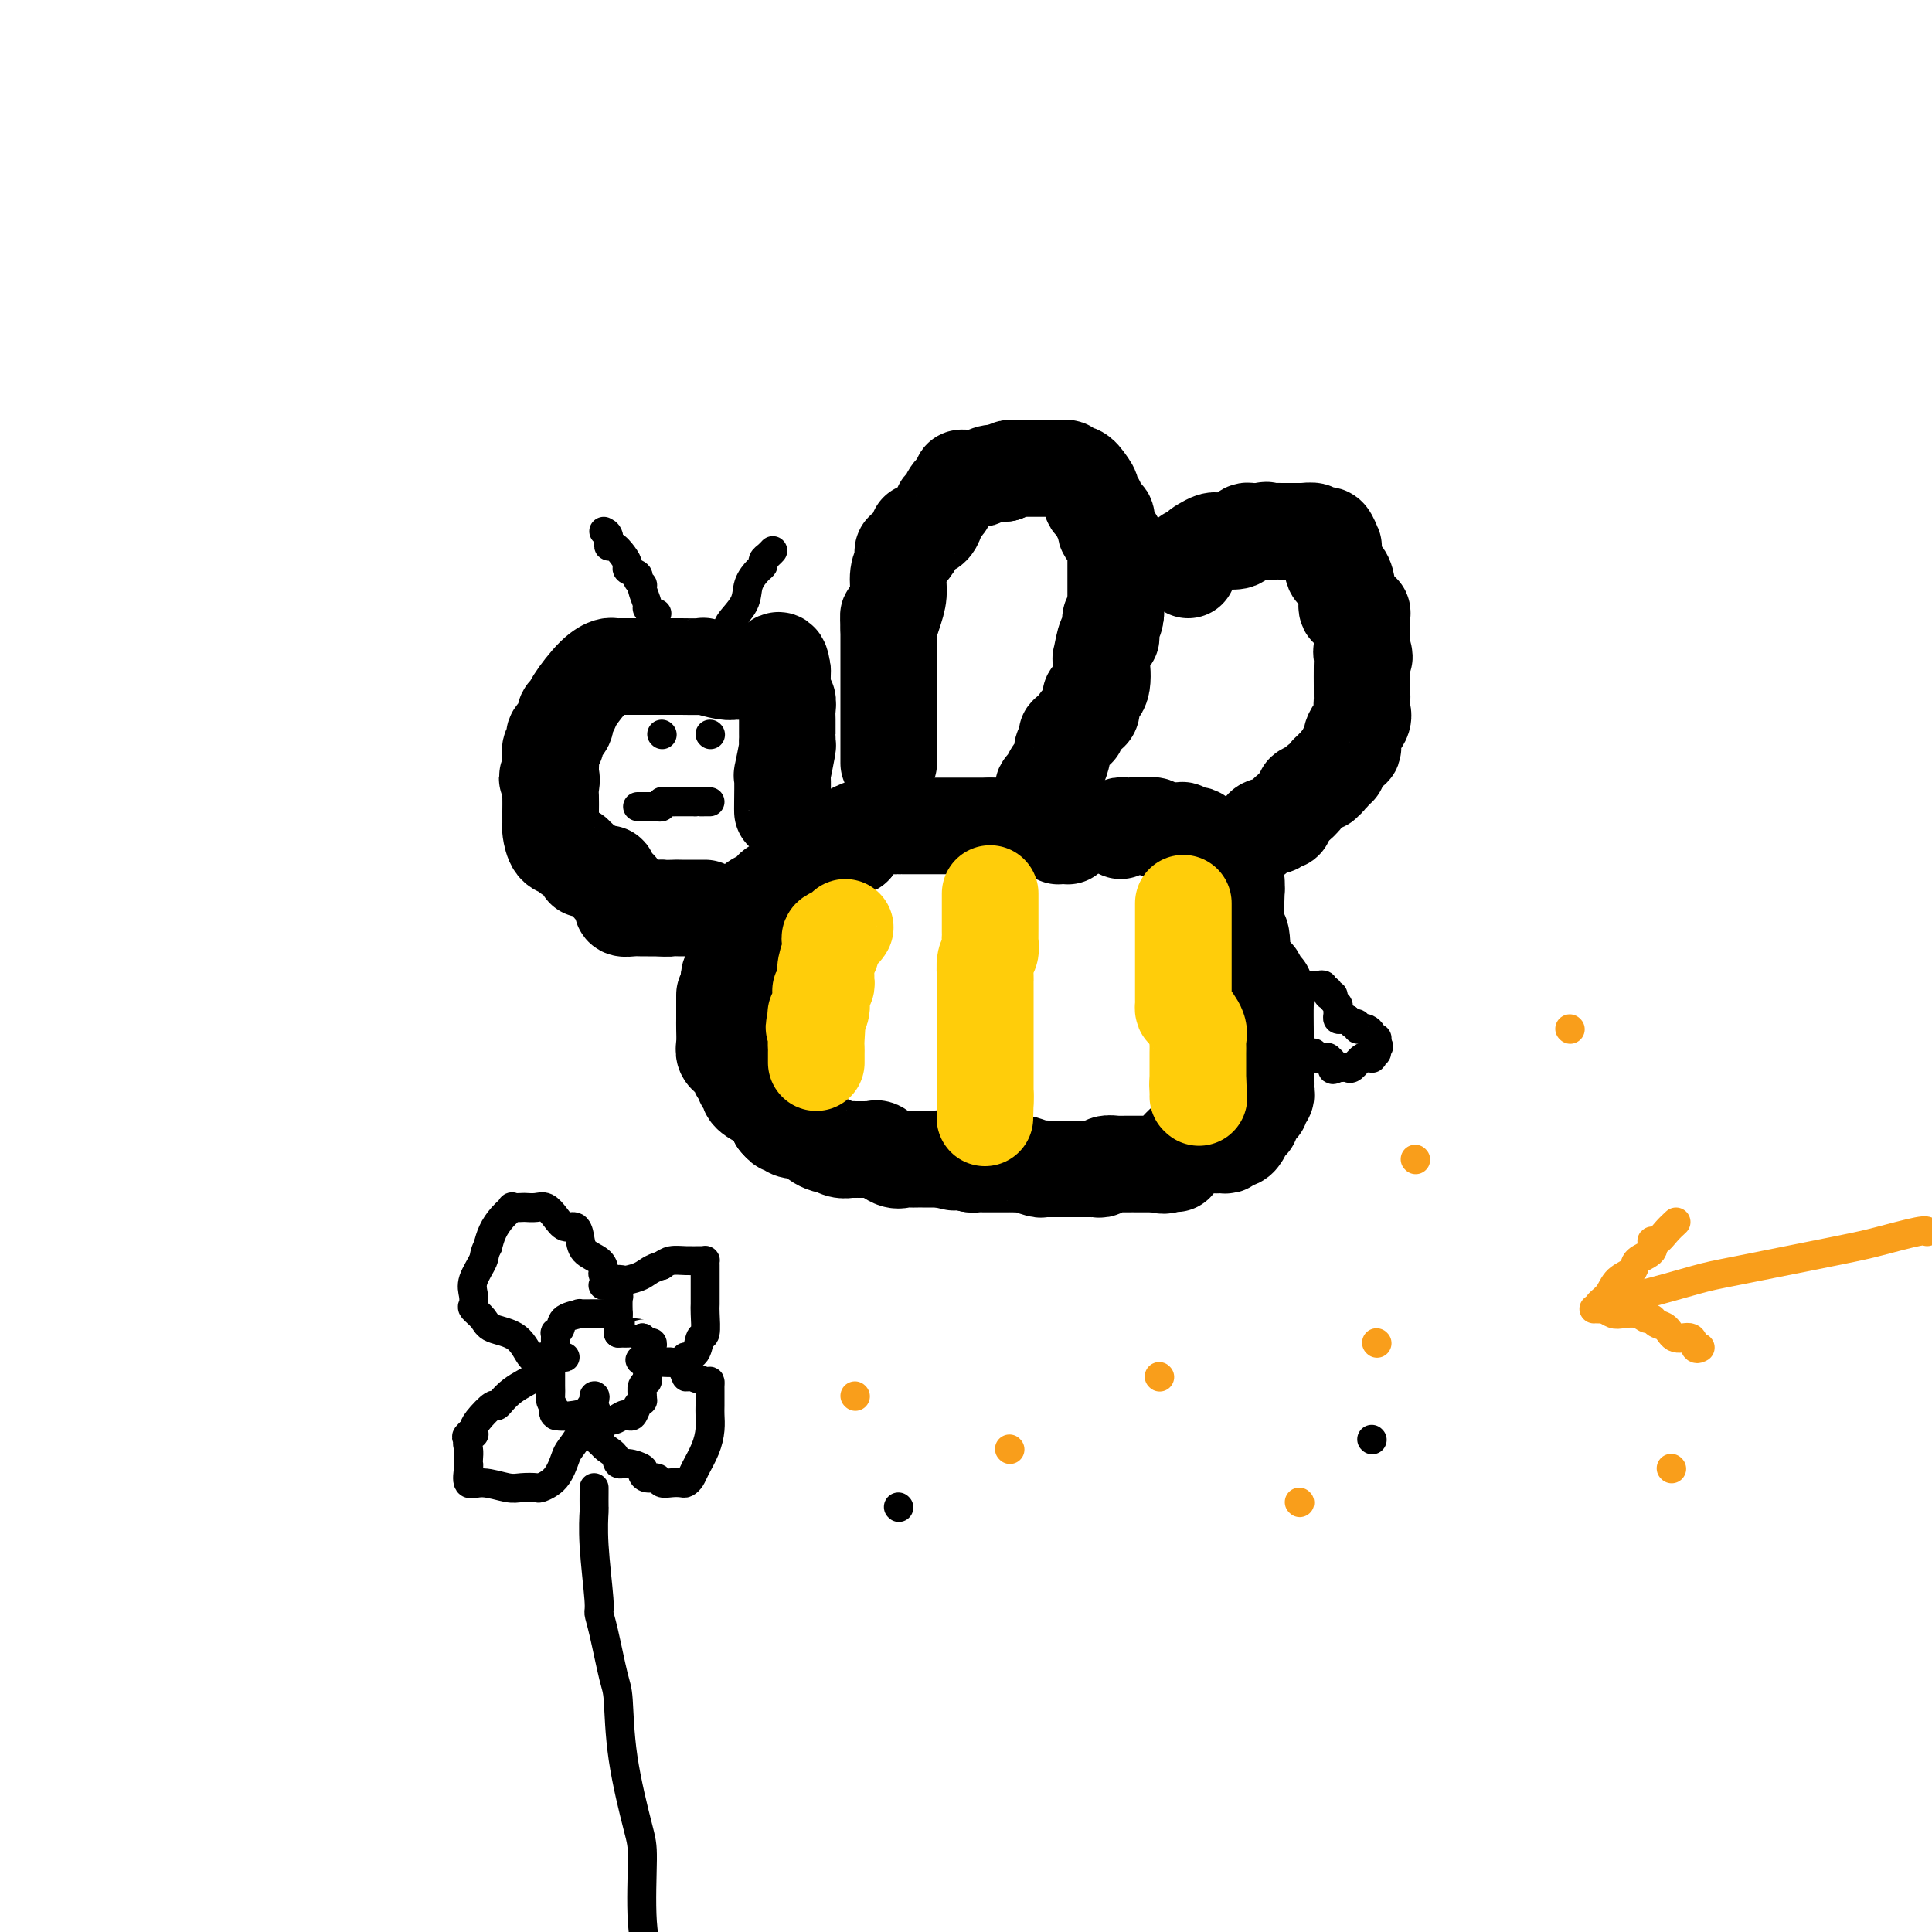 <svg viewBox='0 0 400 400' version='1.1' xmlns='http://www.w3.org/2000/svg' xmlns:xlink='http://www.w3.org/1999/xlink'><g fill='none' stroke='#000000' stroke-width='20' stroke-linecap='round' stroke-linejoin='round'><path d='M221,173c0.000,0.000 0.100,0.100 0.1,0.1'/><path d='M219,173c0.000,0.000 0.100,0.100 0.1,0.1'/><path d='M221,171c0.088,0.000 0.177,0.000 0,0c-0.177,0.000 -0.618,0.000 -1,0c-0.382,-0.000 -0.705,0.000 -1,0c-0.295,0.000 -0.563,0.000 -1,0c-0.437,0.000 -1.042,0.000 -2,0c-0.958,0.000 -2.269,0.000 -3,0c-0.731,0.000 -0.881,0.000 -1,0c-0.119,0.000 -0.207,-0.000 -1,0c-0.793,0.000 -2.290,0.000 -3,0c-0.710,0.000 -0.631,0.000 -1,0c-0.369,0.000 -1.184,0.000 -2,0'/><path d='M205,171c-2.639,0.000 -1.236,0.000 -1,0c0.236,-0.000 -0.695,-0.000 -1,0c-0.305,0.000 0.016,0.000 0,0c-0.016,-0.000 -0.371,-0.000 -1,0c-0.629,0.000 -1.534,0.000 -2,0c-0.466,-0.000 -0.492,-0.000 -1,0c-0.508,0.000 -1.498,0.000 -2,0c-0.502,-0.000 -0.516,-0.000 -1,0c-0.484,0.000 -1.438,0.000 -2,0c-0.562,-0.000 -0.732,-0.000 -1,0c-0.268,0.000 -0.635,0.000 -1,0c-0.365,-0.000 -0.729,-0.000 -1,0c-0.271,0.000 -0.450,0.000 -1,0c-0.550,-0.000 -1.469,-0.001 -2,0c-0.531,0.001 -0.672,0.004 -1,0c-0.328,-0.004 -0.843,-0.016 -1,0c-0.157,0.016 0.044,0.061 -1,0c-1.044,-0.061 -3.334,-0.228 -5,0c-1.666,0.228 -2.709,0.851 -3,1c-0.291,0.149 0.169,-0.177 0,0c-0.169,0.177 -0.969,0.855 -1,1c-0.031,0.145 0.705,-0.244 1,0c0.295,0.244 0.147,1.122 0,2'/><path d='M177,175c-0.467,0.633 -0.136,0.215 0,0c0.136,-0.215 0.076,-0.226 -1,0c-1.076,0.226 -3.168,0.688 -4,1c-0.832,0.312 -0.403,0.475 -1,1c-0.597,0.525 -2.220,1.411 -3,2c-0.780,0.589 -0.719,0.882 -1,1c-0.281,0.118 -0.905,0.060 -1,0c-0.095,-0.060 0.340,-0.123 0,0c-0.340,0.123 -1.453,0.433 -2,1c-0.547,0.567 -0.526,1.391 -1,2c-0.474,0.609 -1.441,1.003 -2,1c-0.559,-0.003 -0.709,-0.404 -1,0c-0.291,0.404 -0.723,1.611 -1,2c-0.277,0.389 -0.400,-0.041 -1,0c-0.600,0.041 -1.677,0.551 -2,1c-0.323,0.449 0.109,0.836 0,1c-0.109,0.164 -0.759,0.106 -1,0c-0.241,-0.106 -0.072,-0.261 0,0c0.072,0.261 0.047,0.939 0,1c-0.047,0.061 -0.117,-0.494 0,0c0.117,0.494 0.421,2.037 0,3c-0.421,0.963 -1.567,1.347 -2,2c-0.433,0.653 -0.155,1.575 0,2c0.155,0.425 0.185,0.351 0,1c-0.185,0.649 -0.586,2.019 -1,3c-0.414,0.981 -0.842,1.572 -1,2c-0.158,0.428 -0.045,0.694 0,1c0.045,0.306 0.023,0.653 0,1'/><path d='M151,204c-1.000,3.051 -1.000,2.179 -1,2c-0.000,-0.179 -0.000,0.335 0,1c0.000,0.665 0.000,1.480 0,2c-0.000,0.520 -0.001,0.745 0,1c0.001,0.255 0.004,0.542 0,1c-0.004,0.458 -0.016,1.089 0,2c0.016,0.911 0.060,2.104 0,3c-0.060,0.896 -0.222,1.497 0,2c0.222,0.503 0.829,0.910 1,1c0.171,0.090 -0.094,-0.136 0,0c0.094,0.136 0.546,0.633 1,1c0.454,0.367 0.910,0.605 1,1c0.090,0.395 -0.186,0.946 0,1c0.186,0.054 0.834,-0.389 1,0c0.166,0.389 -0.150,1.610 0,2c0.150,0.390 0.765,-0.049 1,0c0.235,0.049 0.091,0.588 0,1c-0.091,0.412 -0.130,0.699 0,1c0.130,0.301 0.430,0.618 1,1c0.570,0.382 1.410,0.829 2,1c0.590,0.171 0.931,0.066 1,0c0.069,-0.066 -0.135,-0.095 0,0c0.135,0.095 0.610,0.313 1,1c0.390,0.687 0.695,1.844 1,3'/><path d='M161,232c1.711,2.023 0.987,0.581 1,0c0.013,-0.581 0.763,-0.300 1,0c0.237,0.300 -0.038,0.620 0,1c0.038,0.380 0.388,0.819 1,1c0.612,0.181 1.487,0.104 2,0c0.513,-0.104 0.666,-0.234 1,0c0.334,0.234 0.850,0.834 1,1c0.150,0.166 -0.067,-0.100 0,0c0.067,0.100 0.416,0.566 1,1c0.584,0.434 1.403,0.834 2,1c0.597,0.166 0.973,0.097 1,0c0.027,-0.097 -0.295,-0.222 0,0c0.295,0.222 1.206,0.792 2,1c0.794,0.208 1.470,0.056 2,0c0.530,-0.056 0.916,-0.015 1,0c0.084,0.015 -0.132,0.005 0,0c0.132,-0.005 0.611,-0.003 1,0c0.389,0.003 0.688,0.008 1,0c0.312,-0.008 0.637,-0.030 1,0c0.363,0.030 0.765,0.113 1,0c0.235,-0.113 0.305,-0.423 1,0c0.695,0.423 2.017,1.577 3,2c0.983,0.423 1.629,0.113 2,0c0.371,-0.113 0.466,-0.030 1,0c0.534,0.030 1.505,0.008 2,0c0.495,-0.008 0.514,-0.002 1,0c0.486,0.002 1.438,0.001 2,0c0.562,-0.001 0.732,-0.000 1,0c0.268,0.000 0.634,0.000 1,0'/><path d='M195,240c5.164,1.234 1.075,0.321 0,0c-1.075,-0.321 0.864,-0.048 2,0c1.136,0.048 1.467,-0.129 2,0c0.533,0.129 1.266,0.565 2,1'/><path d='M201,241c1.099,0.155 0.848,0.041 1,0c0.152,-0.041 0.709,-0.011 2,0c1.291,0.011 3.316,0.003 4,0c0.684,-0.003 0.027,-0.002 0,0c-0.027,0.002 0.578,0.004 1,0c0.422,-0.004 0.663,-0.015 1,0c0.337,0.015 0.771,0.057 1,0c0.229,-0.057 0.254,-0.211 1,0c0.746,0.211 2.212,0.789 3,1c0.788,0.211 0.897,0.057 1,0c0.103,-0.057 0.199,-0.015 1,0c0.801,0.015 2.308,0.004 3,0c0.692,-0.004 0.567,-0.001 1,0c0.433,0.001 1.422,0.000 2,0c0.578,-0.000 0.746,-0.000 1,0c0.254,0.000 0.593,0.001 1,0c0.407,-0.001 0.881,-0.004 1,0c0.119,0.004 -0.119,0.015 0,0c0.119,-0.015 0.594,-0.057 1,0c0.406,0.057 0.742,0.211 1,0c0.258,-0.211 0.438,-0.789 1,-1c0.562,-0.211 1.508,-0.057 2,0c0.492,0.057 0.532,0.015 1,0c0.468,-0.015 1.364,-0.004 2,0c0.636,0.004 1.010,0.001 1,0c-0.010,-0.001 -0.406,-0.000 0,0c0.406,0.000 1.614,0.000 2,0c0.386,-0.000 -0.051,-0.000 0,0c0.051,0.000 0.591,0.000 1,0c0.409,-0.000 0.688,-0.000 1,0c0.312,0.000 0.656,0.000 1,0'/><path d='M240,241c6.228,-0.044 2.298,-0.155 1,0c-1.298,0.155 0.037,0.578 1,0c0.963,-0.578 1.553,-2.155 2,-3c0.447,-0.845 0.750,-0.959 1,-1c0.250,-0.041 0.448,-0.011 1,0c0.552,0.011 1.457,0.003 2,0c0.543,-0.003 0.723,-0.001 1,0c0.277,0.001 0.651,0.000 1,0c0.349,-0.000 0.675,-0.000 1,0'/><path d='M251,237c1.940,-0.620 1.288,-0.170 1,0c-0.288,0.170 -0.214,0.061 0,0c0.214,-0.061 0.569,-0.073 1,0c0.431,0.073 0.939,0.231 1,0c0.061,-0.231 -0.324,-0.849 0,-1c0.324,-0.151 1.357,0.167 2,0c0.643,-0.167 0.894,-0.820 1,-1c0.106,-0.180 0.066,0.113 0,0c-0.066,-0.113 -0.159,-0.630 0,-1c0.159,-0.370 0.568,-0.592 1,-1c0.432,-0.408 0.885,-1.002 1,-1c0.115,0.002 -0.109,0.600 0,0c0.109,-0.600 0.551,-2.398 1,-3c0.449,-0.602 0.905,-0.006 1,0c0.095,0.006 -0.171,-0.576 0,-1c0.171,-0.424 0.778,-0.691 1,-1c0.222,-0.309 0.060,-0.661 0,-1c-0.060,-0.339 -0.016,-0.667 0,-1c0.016,-0.333 0.004,-0.672 0,-1c-0.004,-0.328 -0.001,-0.646 0,-1c0.001,-0.354 0.000,-0.744 0,-1c-0.000,-0.256 -0.000,-0.377 0,-1c0.000,-0.623 0.000,-1.750 0,-3c-0.000,-1.250 -0.000,-2.625 0,-4'/><path d='M262,214c-0.013,-3.196 -0.046,-4.685 0,-6c0.046,-1.315 0.172,-2.456 0,-3c-0.172,-0.544 -0.642,-0.490 -1,-1c-0.358,-0.510 -0.604,-1.585 -1,-2c-0.396,-0.415 -0.942,-0.172 -1,0c-0.058,0.172 0.373,0.273 0,0c-0.373,-0.273 -1.550,-0.918 -2,-1c-0.450,-0.082 -0.172,0.401 0,-1c0.172,-1.401 0.239,-4.685 0,-6c-0.239,-1.315 -0.782,-0.661 -1,-2c-0.218,-1.339 -0.109,-4.669 0,-8'/><path d='M256,184c-0.819,-4.742 0.135,-1.595 0,-1c-0.135,0.595 -1.357,-1.360 -2,-2c-0.643,-0.640 -0.708,0.035 -1,0c-0.292,-0.035 -0.813,-0.780 -1,-1c-0.187,-0.220 -0.040,0.086 0,0c0.040,-0.086 -0.027,-0.563 0,-1c0.027,-0.437 0.147,-0.834 0,-1c-0.147,-0.166 -0.560,-0.100 -1,0c-0.440,0.100 -0.907,0.235 -1,0c-0.093,-0.235 0.187,-0.841 0,-1c-0.187,-0.159 -0.841,0.130 -1,0c-0.159,-0.130 0.179,-0.680 0,-1c-0.179,-0.320 -0.874,-0.411 -1,-1c-0.126,-0.589 0.316,-1.674 0,-2c-0.316,-0.326 -1.390,0.109 -2,0c-0.610,-0.109 -0.755,-0.761 -1,-1c-0.245,-0.239 -0.590,-0.064 -1,0c-0.410,0.064 -0.883,0.018 -1,0c-0.117,-0.018 0.123,-0.009 0,0c-0.123,0.009 -0.610,0.016 -1,0c-0.390,-0.016 -0.682,-0.057 -1,0c-0.318,0.057 -0.663,0.211 -1,0c-0.337,-0.211 -0.668,-0.788 -1,-1c-0.332,-0.212 -0.666,-0.061 -1,0c-0.334,0.061 -0.667,0.030 -1,0'/><path d='M237,171c-1.858,-0.310 -2.004,-0.084 -2,0c0.004,0.084 0.159,0.026 0,0c-0.159,-0.026 -0.631,-0.021 -1,0c-0.369,0.021 -0.635,0.057 -1,0c-0.365,-0.057 -0.829,-0.208 -1,0c-0.171,0.208 -0.049,0.774 0,1c0.049,0.226 0.024,0.113 0,0'/><path d='M162,168c-0.008,-0.270 -0.016,-0.541 0,-2c0.016,-1.459 0.057,-4.108 0,-5c-0.057,-0.892 -0.211,-0.029 0,-1c0.211,-0.971 0.789,-3.778 1,-5c0.211,-1.222 0.057,-0.859 0,-1c-0.057,-0.141 -0.015,-0.786 0,-1c0.015,-0.214 0.005,0.002 0,0c-0.005,-0.002 -0.005,-0.221 0,-1c0.005,-0.779 0.015,-2.118 0,-3c-0.015,-0.882 -0.057,-1.308 0,-2c0.057,-0.692 0.211,-1.649 0,-2c-0.211,-0.351 -0.788,-0.094 -1,-1c-0.212,-0.906 -0.061,-2.973 0,-4c0.061,-1.027 0.030,-1.013 0,-1'/><path d='M162,139c-0.466,-4.486 -1.631,-1.201 -3,0c-1.369,1.201 -2.942,0.318 -4,0c-1.058,-0.318 -1.601,-0.071 -2,0c-0.399,0.071 -0.655,-0.033 -1,0c-0.345,0.033 -0.779,0.205 -2,0c-1.221,-0.205 -3.230,-0.787 -4,-1c-0.770,-0.213 -0.301,-0.057 -1,0c-0.699,0.057 -2.568,0.015 -4,0c-1.432,-0.015 -2.429,-0.004 -3,0c-0.571,0.004 -0.716,0.001 -1,0c-0.284,-0.001 -0.709,-0.000 -1,0c-0.291,0.000 -0.450,0.000 -1,0c-0.550,-0.000 -1.491,-0.000 -2,0c-0.509,0.000 -0.584,0.000 -1,0c-0.416,-0.000 -1.171,-0.001 -2,0c-0.829,0.001 -1.732,0.003 -2,0c-0.268,-0.003 0.100,-0.012 0,0c-0.100,0.012 -0.667,0.045 -1,0c-0.333,-0.045 -0.433,-0.167 -1,0c-0.567,0.167 -1.600,0.625 -3,2c-1.400,1.375 -3.167,3.668 -4,5c-0.833,1.332 -0.731,1.705 -1,2c-0.269,0.295 -0.908,0.513 -1,1c-0.092,0.487 0.364,1.243 0,2c-0.364,0.757 -1.548,1.515 -2,2c-0.452,0.485 -0.174,0.696 0,1c0.174,0.304 0.242,0.700 0,1c-0.242,0.300 -0.796,0.504 -1,1c-0.204,0.496 -0.058,1.285 0,2c0.058,0.715 0.029,1.358 0,2'/><path d='M114,159c-1.392,3.292 -0.373,2.023 0,2c0.373,-0.023 0.100,1.199 0,2c-0.100,0.801 -0.027,1.182 0,2c0.027,0.818 0.009,2.072 0,3c-0.009,0.928 -0.010,1.530 0,2c0.010,0.470 0.030,0.809 0,1c-0.030,0.191 -0.109,0.234 0,1c0.109,0.766 0.405,2.256 1,3c0.595,0.744 1.488,0.742 2,1c0.512,0.258 0.643,0.777 1,1c0.357,0.223 0.939,0.150 1,0c0.061,-0.150 -0.398,-0.376 0,0c0.398,0.376 1.652,1.353 2,2c0.348,0.647 -0.210,0.964 0,1c0.210,0.036 1.188,-0.211 2,0c0.812,0.211 1.456,0.878 2,1c0.544,0.122 0.987,-0.300 1,0c0.013,0.300 -0.402,1.323 0,2c0.402,0.677 1.623,1.008 2,1c0.377,-0.008 -0.089,-0.356 0,0c0.089,0.356 0.735,1.416 1,2c0.265,0.584 0.150,0.692 0,1c-0.150,0.308 -0.335,0.814 0,1c0.335,0.186 1.189,0.050 2,0c0.811,-0.050 1.578,-0.013 2,0c0.422,0.013 0.498,0.004 1,0c0.502,-0.004 1.429,-0.001 2,0c0.571,0.001 0.785,0.001 1,0'/><path d='M137,188c1.578,0.155 1.522,0.041 2,0c0.478,-0.041 1.491,-0.011 2,0c0.509,0.011 0.515,0.003 1,0c0.485,-0.003 1.450,-0.001 2,0c0.550,0.001 0.687,0.000 1,0c0.313,-0.000 0.804,-0.000 1,0c0.196,0.000 0.098,0.000 0,0'/><path d='M184,158c0.000,-1.593 0.000,-3.187 0,-4c0.000,-0.813 0.000,-0.846 0,-1c0.000,-0.154 0.000,-0.430 0,-1c0.000,-0.570 0.000,-1.433 0,-2c0.000,-0.567 0.000,-0.837 0,-1c0.000,-0.163 -0.000,-0.220 0,-1c0.000,-0.780 0.000,-2.282 0,-3c0.000,-0.718 0.000,-0.653 0,-1c0.000,-0.347 0.000,-1.105 0,-2c0.000,-0.895 0.000,-1.928 0,-3c0.000,-1.072 0.000,-2.185 0,-3c0.000,-0.815 0.000,-1.332 0,-2c0.000,-0.668 0.000,-1.488 0,-2c0.000,-0.512 -0.000,-0.718 0,-1c0.000,-0.282 0.000,-0.641 0,-1'/><path d='M184,130c-0.043,-4.488 -0.151,-1.707 0,-1c0.151,0.707 0.563,-0.661 1,-2c0.437,-1.339 0.901,-2.650 1,-4c0.099,-1.350 -0.167,-2.739 0,-4c0.167,-1.261 0.767,-2.393 1,-3c0.233,-0.607 0.100,-0.687 0,-1c-0.100,-0.313 -0.166,-0.857 0,-1c0.166,-0.143 0.566,0.115 1,0c0.434,-0.115 0.903,-0.605 1,-1c0.097,-0.395 -0.177,-0.697 0,-1c0.177,-0.303 0.807,-0.609 1,-1c0.193,-0.391 -0.049,-0.869 0,-1c0.049,-0.131 0.391,0.085 1,0c0.609,-0.085 1.487,-0.470 2,-1c0.513,-0.530 0.661,-1.206 1,-2c0.339,-0.794 0.869,-1.708 1,-2c0.131,-0.292 -0.138,0.037 0,0c0.138,-0.037 0.681,-0.441 1,-1c0.319,-0.559 0.413,-1.274 1,-2c0.587,-0.726 1.668,-1.463 2,-2c0.332,-0.537 -0.084,-0.875 0,-1c0.084,-0.125 0.669,-0.037 1,0c0.331,0.037 0.407,0.024 1,0c0.593,-0.024 1.703,-0.059 2,0c0.297,0.059 -0.219,0.212 0,0c0.219,-0.212 1.174,-0.788 2,-1c0.826,-0.212 1.522,-0.061 2,0c0.478,0.061 0.739,0.030 1,0'/><path d='M208,98c1.591,-0.536 1.068,-0.876 1,-1c-0.068,-0.124 0.318,-0.033 1,0c0.682,0.033 1.660,0.009 2,0c0.340,-0.009 0.042,-0.002 0,0c-0.042,0.002 0.172,0.001 1,0c0.828,-0.001 2.268,-0.001 3,0c0.732,0.001 0.755,0.005 1,0c0.245,-0.005 0.713,-0.017 1,0c0.287,0.017 0.395,0.063 1,0c0.605,-0.063 1.707,-0.236 2,0c0.293,0.236 -0.224,0.880 0,1c0.224,0.120 1.188,-0.284 2,0c0.812,0.284 1.470,1.256 2,2c0.530,0.744 0.931,1.260 1,2c0.069,0.740 -0.193,1.705 0,2c0.193,0.295 0.840,-0.080 1,0c0.160,0.080 -0.167,0.617 0,1c0.167,0.383 0.829,0.613 1,1c0.171,0.387 -0.147,0.930 0,1c0.147,0.070 0.761,-0.332 1,0c0.239,0.332 0.102,1.399 0,2c-0.102,0.601 -0.171,0.738 0,1c0.171,0.262 0.582,0.651 1,1c0.418,0.349 0.844,0.660 1,1c0.156,0.340 0.042,0.709 0,1c-0.042,0.291 -0.011,0.503 0,1c0.011,0.497 0.003,1.280 0,2c-0.003,0.720 -0.001,1.379 0,2c0.001,0.621 0.000,1.206 0,2c-0.000,0.794 -0.000,1.798 0,3c0.000,1.202 0.000,2.601 0,4'/><path d='M231,127c-0.227,2.436 -0.796,1.027 -1,1c-0.204,-0.027 -0.044,1.329 0,2c0.044,0.671 -0.027,0.659 0,1c0.027,0.341 0.153,1.037 0,1c-0.153,-0.037 -0.584,-0.805 -1,0c-0.416,0.805 -0.815,3.184 -1,4c-0.185,0.816 -0.154,0.068 0,1c0.154,0.932 0.432,3.544 0,5c-0.432,1.456 -1.574,1.756 -2,2c-0.426,0.244 -0.136,0.432 0,1c0.136,0.568 0.120,1.514 0,2c-0.120,0.486 -0.343,0.510 -1,1c-0.657,0.490 -1.749,1.445 -2,2c-0.251,0.555 0.340,0.710 0,1c-0.340,0.290 -1.611,0.716 -2,1c-0.389,0.284 0.103,0.428 0,1c-0.103,0.572 -0.802,1.573 -1,2c-0.198,0.427 0.104,0.281 0,1c-0.104,0.719 -0.615,2.302 -1,3c-0.385,0.698 -0.643,0.511 -1,1c-0.357,0.489 -0.813,1.654 -1,2c-0.187,0.346 -0.106,-0.128 0,0c0.106,0.128 0.238,0.857 0,1c-0.238,0.143 -0.847,-0.302 -1,0c-0.153,0.302 0.151,1.351 0,2c-0.151,0.649 -0.757,0.900 -1,1c-0.243,0.100 -0.121,0.050 0,0'/><path d='M246,118c-0.231,-1.292 -0.462,-2.585 0,-3c0.462,-0.415 1.616,0.046 2,0c0.384,-0.046 -0.002,-0.601 0,-1c0.002,-0.399 0.394,-0.643 1,-1c0.606,-0.357 1.427,-0.827 2,-1c0.573,-0.173 0.899,-0.049 1,0c0.101,0.049 -0.022,0.023 0,0c0.022,-0.023 0.190,-0.045 1,0c0.810,0.045 2.263,0.156 3,0c0.737,-0.156 0.758,-0.578 1,-1c0.242,-0.422 0.704,-0.845 1,-1c0.296,-0.155 0.426,-0.042 1,0c0.574,0.042 1.593,0.012 2,0c0.407,-0.012 0.204,-0.006 0,0'/><path d='M261,110c1.973,-0.464 0.906,-0.124 1,0c0.094,0.124 1.349,0.033 2,0c0.651,-0.033 0.699,-0.009 1,0c0.301,0.009 0.854,0.002 1,0c0.146,-0.002 -0.114,-0.001 0,0c0.114,0.001 0.603,0.000 1,0c0.397,-0.000 0.703,-0.001 1,0c0.297,0.001 0.587,0.004 1,0c0.413,-0.004 0.951,-0.015 1,0c0.049,0.015 -0.390,0.057 0,0c0.390,-0.057 1.610,-0.214 2,0c0.390,0.214 -0.050,0.797 0,1c0.050,0.203 0.588,0.026 1,0c0.412,-0.026 0.697,0.099 1,0c0.303,-0.099 0.624,-0.422 1,0c0.376,0.422 0.809,1.587 1,2c0.191,0.413 0.142,0.072 0,1c-0.142,0.928 -0.377,3.126 0,4c0.377,0.874 1.367,0.424 2,1c0.633,0.576 0.908,2.177 1,3c0.092,0.823 0.000,0.866 0,1c-0.000,0.134 0.091,0.359 0,1c-0.091,0.641 -0.364,1.699 0,2c0.364,0.301 1.366,-0.155 2,0c0.634,0.155 0.902,0.919 1,1c0.098,0.081 0.026,-0.523 0,0c-0.026,0.523 -0.007,2.171 0,3c0.007,0.829 0.002,0.839 0,1c-0.002,0.161 -0.001,0.475 0,1c0.001,0.525 0.000,1.263 0,2'/><path d='M282,134c0.928,3.431 0.249,1.507 0,1c-0.249,-0.507 -0.067,0.403 0,1c0.067,0.597 0.018,0.880 0,2c-0.018,1.120 -0.005,3.077 0,4c0.005,0.923 0.003,0.813 0,1c-0.003,0.187 -0.008,0.673 0,1c0.008,0.327 0.030,0.497 0,1c-0.030,0.503 -0.112,1.340 0,2c0.112,0.660 0.419,1.142 0,2c-0.419,0.858 -1.565,2.093 -2,3c-0.435,0.907 -0.159,1.485 0,2c0.159,0.515 0.201,0.965 0,1c-0.201,0.035 -0.646,-0.346 -1,0c-0.354,0.346 -0.615,1.417 -1,2c-0.385,0.583 -0.892,0.677 -1,1c-0.108,0.323 0.182,0.874 0,1c-0.182,0.126 -0.837,-0.173 -1,0c-0.163,0.173 0.168,0.817 0,1c-0.168,0.183 -0.833,-0.095 -1,0c-0.167,0.095 0.164,0.564 0,1c-0.164,0.436 -0.822,0.838 -1,1c-0.178,0.162 0.126,0.084 0,0c-0.126,-0.084 -0.680,-0.174 -1,0c-0.320,0.174 -0.405,0.614 -1,1c-0.595,0.386 -1.699,0.719 -2,1c-0.301,0.281 0.200,0.509 0,1c-0.200,0.491 -1.100,1.246 -2,2'/><path d='M268,167c-2.018,2.040 -1.065,1.139 -1,1c0.065,-0.139 -0.760,0.483 -1,1c-0.240,0.517 0.103,0.927 0,1c-0.103,0.073 -0.654,-0.192 -1,0c-0.346,0.192 -0.489,0.840 -1,1c-0.511,0.160 -1.391,-0.167 -2,0c-0.609,0.167 -0.947,0.828 -1,1c-0.053,0.172 0.178,-0.146 0,0c-0.178,0.146 -0.765,0.756 -1,1c-0.235,0.244 -0.117,0.122 0,0'/></g>
<g fill='none' stroke='#FFCD0A' stroke-width='20' stroke-linecap='round' stroke-linejoin='round'><path d='M175,192c-0.196,0.322 -0.391,0.644 -1,1c-0.609,0.356 -1.631,0.746 -2,1c-0.369,0.254 -0.085,0.373 0,1c0.085,0.627 -0.030,1.761 0,2c0.030,0.239 0.204,-0.416 0,0c-0.204,0.416 -0.786,1.904 -1,3c-0.214,1.096 -0.061,1.800 0,2c0.061,0.200 0.030,-0.103 0,0c-0.030,0.103 -0.060,0.612 0,1c0.060,0.388 0.208,0.654 0,1c-0.208,0.346 -0.774,0.771 -1,1c-0.226,0.229 -0.113,0.260 0,1c0.113,0.740 0.226,2.188 0,3c-0.226,0.812 -0.792,0.988 -1,1c-0.208,0.012 -0.060,-0.139 0,0c0.060,0.139 0.030,0.570 0,1'/><path d='M169,211c-0.928,3.013 -0.249,1.046 0,1c0.249,-0.046 0.067,1.829 0,3c-0.067,1.171 -0.018,1.638 0,2c0.018,0.362 0.005,0.619 0,1c-0.005,0.381 -0.001,0.886 0,1c0.001,0.114 0.000,-0.162 0,0c-0.000,0.162 -0.000,0.760 0,1c0.000,0.240 0.000,0.120 0,0'/><path d='M205,185c0.000,0.348 0.000,0.696 0,1c-0.000,0.304 -0.000,0.564 0,1c0.000,0.436 0.000,1.048 0,1c-0.000,-0.048 -0.000,-0.757 0,0c0.000,0.757 0.001,2.980 0,4c-0.001,1.020 -0.004,0.838 0,1c0.004,0.162 0.015,0.667 0,1c-0.015,0.333 -0.057,0.493 0,1c0.057,0.507 0.211,1.362 0,2c-0.211,0.638 -0.789,1.057 -1,2c-0.211,0.943 -0.057,2.408 0,3c0.057,0.592 0.015,0.312 0,1c-0.015,0.688 -0.004,2.344 0,3c0.004,0.656 0.001,0.312 0,1c-0.001,0.688 -0.000,2.408 0,3c0.000,0.592 0.000,0.057 0,0c-0.000,-0.057 -0.000,0.366 0,1c0.000,0.634 0.000,1.479 0,2c-0.000,0.521 -0.000,0.717 0,1c0.000,0.283 0.000,0.651 0,1c-0.000,0.349 -0.000,0.677 0,1c0.000,0.323 0.000,0.639 0,1c-0.000,0.361 -0.000,0.765 0,1c0.000,0.235 0.000,0.300 0,1c-0.000,0.700 -0.000,2.036 0,3c0.000,0.964 0.000,1.557 0,2c-0.000,0.443 -0.000,0.735 0,1c0.000,0.265 0.000,0.504 0,1c-0.000,0.496 -0.000,1.248 0,2'/><path d='M204,228c-0.156,6.689 -0.044,1.911 0,0c0.044,-1.911 0.022,-0.956 0,0'/><path d='M245,187c0.000,0.492 0.000,0.983 0,1c-0.000,0.017 -0.000,-0.442 0,0c0.000,0.442 0.000,1.785 0,3c-0.000,1.215 -0.000,2.301 0,3c0.000,0.699 0.000,1.012 0,2c-0.000,0.988 -0.000,2.650 0,4c0.000,1.350 0.000,2.389 0,3c-0.000,0.611 -0.001,0.794 0,1c0.001,0.206 0.002,0.435 0,1c-0.002,0.565 -0.007,1.467 0,2c0.007,0.533 0.026,0.696 0,1c-0.026,0.304 -0.098,0.749 0,1c0.098,0.251 0.366,0.309 1,1c0.634,0.691 1.634,2.015 2,3c0.366,0.985 0.098,1.630 0,2c-0.098,0.370 -0.026,0.466 0,1c0.026,0.534 0.007,1.505 0,2c-0.007,0.495 -0.002,0.514 0,1c0.002,0.486 0.001,1.440 0,2c-0.001,0.560 -0.000,0.728 0,1c0.000,0.272 0.000,0.649 0,1c-0.000,0.351 -0.000,0.675 0,1'/><path d='M248,224c0.464,5.906 0.124,2.171 0,1c-0.124,-1.171 -0.033,0.223 0,1c0.033,0.777 0.010,0.936 0,1c-0.010,0.064 -0.005,0.032 0,0'/></g>
<g fill='none' stroke='#000000' stroke-width='6' stroke-linecap='round' stroke-linejoin='round'><path d='M271,204c0.342,-0.009 0.684,-0.017 1,0c0.316,0.017 0.606,0.061 1,0c0.394,-0.061 0.890,-0.227 1,0c0.110,0.227 -0.168,0.846 0,1c0.168,0.154 0.781,-0.156 1,0c0.219,0.156 0.044,0.777 0,1c-0.044,0.223 0.045,0.049 0,0c-0.045,-0.049 -0.222,0.028 0,0c0.222,-0.028 0.844,-0.163 1,0c0.156,0.163 -0.155,0.622 0,1c0.155,0.378 0.777,0.676 1,1c0.223,0.324 0.049,0.675 0,1c-0.049,0.325 0.028,0.623 0,1c-0.028,0.377 -0.161,0.832 0,1c0.161,0.168 0.618,0.048 1,0c0.382,-0.048 0.691,-0.024 1,0'/><path d='M279,211c1.400,1.325 0.900,1.139 1,1c0.100,-0.139 0.801,-0.231 1,0c0.199,0.231 -0.105,0.783 0,1c0.105,0.217 0.620,0.097 1,0c0.380,-0.097 0.624,-0.170 1,0c0.376,0.170 0.885,0.584 1,1c0.115,0.416 -0.165,0.833 0,1c0.165,0.167 0.775,0.083 1,0c0.225,-0.083 0.064,-0.167 0,0c-0.064,0.167 -0.032,0.583 0,1'/><path d='M285,216c0.912,0.935 0.193,0.772 0,1c-0.193,0.228 0.141,0.845 0,1c-0.141,0.155 -0.755,-0.154 -1,0c-0.245,0.154 -0.120,0.771 0,1c0.120,0.229 0.236,0.069 0,0c-0.236,-0.069 -0.823,-0.047 -1,0c-0.177,0.047 0.055,0.118 0,0c-0.055,-0.118 -0.396,-0.424 -1,0c-0.604,0.424 -1.471,1.578 -2,2c-0.529,0.422 -0.719,0.114 -1,0c-0.281,-0.114 -0.652,-0.032 -1,0c-0.348,0.032 -0.674,0.016 -1,0'/><path d='M277,221c-1.480,0.818 -1.181,0.363 -1,0c0.181,-0.363 0.243,-0.633 0,-1c-0.243,-0.367 -0.791,-0.829 -1,-1c-0.209,-0.171 -0.081,-0.049 0,0c0.081,0.049 0.113,0.027 0,0c-0.113,-0.027 -0.370,-0.059 -1,0c-0.630,0.059 -1.631,0.208 -2,0c-0.369,-0.208 -0.105,-0.774 0,-1c0.105,-0.226 0.053,-0.113 0,0'/><path d='M137,152c0.000,0.000 0.100,0.100 0.1,0.1'/><path d='M147,152c0.000,0.000 0.100,0.100 0.1,0.1'/><path d='M132,167c0.446,-0.000 0.893,-0.000 1,0c0.107,0.000 -0.125,0.001 0,0c0.125,-0.001 0.607,-0.004 1,0c0.393,0.004 0.696,0.015 1,0c0.304,-0.015 0.610,-0.057 1,0c0.390,0.057 0.864,0.211 1,0c0.136,-0.211 -0.065,-0.789 0,-1c0.065,-0.211 0.395,-0.057 1,0c0.605,0.057 1.486,0.015 2,0c0.514,-0.015 0.663,-0.004 1,0c0.337,0.004 0.864,0.001 1,0c0.136,-0.001 -0.117,-0.000 0,0c0.117,0.000 0.605,0.000 1,0c0.395,-0.000 0.698,-0.000 1,0'/><path d='M144,166c2.018,-0.155 1.063,-0.041 1,0c-0.063,0.041 0.767,0.011 1,0c0.233,-0.011 -0.129,-0.003 0,0c0.129,0.003 0.751,0.001 1,0c0.249,-0.001 0.124,-0.000 0,0'/><path d='M151,133c0.087,-0.714 0.173,-1.427 0,-2c-0.173,-0.573 -0.607,-1.004 0,-2c0.607,-0.996 2.253,-2.557 3,-4c0.747,-1.443 0.595,-2.768 1,-4c0.405,-1.232 1.366,-2.372 2,-3c0.634,-0.628 0.941,-0.743 1,-1c0.059,-0.257 -0.128,-0.657 0,-1c0.128,-0.343 0.573,-0.631 1,-1c0.427,-0.369 0.836,-0.820 1,-1c0.164,-0.180 0.082,-0.090 0,0'/><path d='M136,127c-0.301,0.106 -0.601,0.211 -1,0c-0.399,-0.211 -0.896,-0.739 -1,-1c-0.104,-0.261 0.184,-0.255 0,-1c-0.184,-0.745 -0.842,-2.241 -1,-3c-0.158,-0.759 0.182,-0.780 0,-1c-0.182,-0.220 -0.888,-0.639 -1,-1c-0.112,-0.361 0.370,-0.665 0,-1c-0.370,-0.335 -1.592,-0.701 -2,-1c-0.408,-0.299 -0.003,-0.532 0,-1c0.003,-0.468 -0.395,-1.173 -1,-2c-0.605,-0.827 -1.416,-1.777 -2,-2c-0.584,-0.223 -0.940,0.280 -1,0c-0.060,-0.280 0.176,-1.345 0,-2c-0.176,-0.655 -0.765,-0.902 -1,-1c-0.235,-0.098 -0.118,-0.049 0,0'/><path d='M128,272c-0.332,-0.000 -0.664,-0.000 -1,0c-0.336,0.000 -0.677,0.000 -1,0c-0.323,-0.000 -0.630,-0.001 -1,0c-0.370,0.001 -0.803,0.002 -1,0c-0.197,-0.002 -0.157,-0.008 -1,0c-0.843,0.008 -2.569,0.031 -3,0c-0.431,-0.031 0.435,-0.115 0,0c-0.435,0.115 -2.169,0.429 -3,1c-0.831,0.571 -0.757,1.400 -1,2c-0.243,0.600 -0.801,0.973 -1,1c-0.199,0.027 -0.039,-0.291 0,0c0.039,0.291 -0.042,1.190 0,2c0.042,0.810 0.207,1.530 0,2c-0.207,0.470 -0.788,0.689 -1,1c-0.212,0.311 -0.057,0.712 0,1c0.057,0.288 0.015,0.462 0,1c-0.015,0.538 -0.005,1.439 0,2c0.005,0.561 0.004,0.783 0,1c-0.004,0.217 -0.011,0.429 0,1c0.011,0.571 0.042,1.500 0,2c-0.042,0.500 -0.155,0.571 0,1c0.155,0.429 0.577,1.214 1,2'/><path d='M115,292c0.062,2.416 0.216,0.455 0,0c-0.216,-0.455 -0.801,0.596 0,1c0.801,0.404 2.988,0.161 4,0c1.012,-0.161 0.850,-0.239 1,0c0.150,0.239 0.614,0.796 1,1c0.386,0.204 0.694,0.054 1,0c0.306,-0.054 0.610,-0.014 1,0c0.390,0.014 0.868,-0.000 1,0c0.132,0.000 -0.081,0.014 0,0c0.081,-0.014 0.455,-0.054 1,0c0.545,0.054 1.259,0.204 2,0c0.741,-0.204 1.509,-0.763 2,-1c0.491,-0.237 0.706,-0.154 1,0c0.294,0.154 0.668,0.379 1,0c0.332,-0.379 0.624,-1.362 1,-2c0.376,-0.638 0.837,-0.931 1,-1c0.163,-0.069 0.029,0.085 0,0c-0.029,-0.085 0.049,-0.411 0,-1c-0.049,-0.589 -0.223,-1.443 0,-2c0.223,-0.557 0.844,-0.817 1,-1c0.156,-0.183 -0.154,-0.288 0,-1c0.154,-0.712 0.770,-2.033 1,-3c0.230,-0.967 0.073,-1.582 0,-2c-0.073,-0.418 -0.061,-0.638 0,-1c0.061,-0.362 0.170,-0.867 0,-1c-0.170,-0.133 -0.620,0.105 -1,0c-0.380,-0.105 -0.690,-0.552 -1,-1'/><path d='M133,277c0.188,-2.392 0.156,-1.373 0,-1c-0.156,0.373 -0.438,0.100 -1,0c-0.562,-0.100 -1.405,-0.027 -2,0c-0.595,0.027 -0.943,0.007 -1,0c-0.057,-0.007 0.177,-0.002 0,0c-0.177,0.002 -0.765,0.001 -1,0c-0.235,-0.001 -0.118,-0.000 0,0'/><path d='M128,276c-0.002,-0.706 -0.005,-1.411 0,-2c0.005,-0.589 0.017,-1.061 0,-2c-0.017,-0.939 -0.065,-2.346 0,-3c0.065,-0.654 0.242,-0.556 0,-1c-0.242,-0.444 -0.903,-1.432 -1,-2c-0.097,-0.568 0.370,-0.718 0,-1c-0.370,-0.282 -1.577,-0.698 -2,-1c-0.423,-0.302 -0.063,-0.492 0,-1c0.063,-0.508 -0.171,-1.336 -1,-2c-0.829,-0.664 -2.252,-1.164 -3,-2c-0.748,-0.836 -0.819,-2.007 -1,-3c-0.181,-0.993 -0.471,-1.807 -1,-2c-0.529,-0.193 -1.298,0.236 -2,0c-0.702,-0.236 -1.339,-1.135 -2,-2c-0.661,-0.865 -1.348,-1.696 -2,-2c-0.652,-0.304 -1.269,-0.083 -2,0c-0.731,0.083 -1.575,0.027 -2,0c-0.425,-0.027 -0.432,-0.027 -1,0c-0.568,0.027 -1.696,0.079 -2,0c-0.304,-0.079 0.218,-0.289 0,0c-0.218,0.289 -1.174,1.078 -2,2c-0.826,0.922 -1.522,1.978 -2,3c-0.478,1.022 -0.739,2.011 -1,3'/><path d='M101,258c-0.879,1.715 -0.577,2.003 -1,3c-0.423,0.997 -1.571,2.704 -2,4c-0.429,1.296 -0.140,2.182 0,3c0.140,0.818 0.131,1.568 0,2c-0.131,0.432 -0.383,0.548 0,1c0.383,0.452 1.401,1.242 2,2c0.599,0.758 0.779,1.485 2,2c1.221,0.515 3.482,0.817 5,2c1.518,1.183 2.292,3.245 3,4c0.708,0.755 1.349,0.203 2,0c0.651,-0.203 1.311,-0.056 2,0c0.689,0.056 1.407,0.021 2,0c0.593,-0.021 1.059,-0.028 1,0c-0.059,0.028 -0.645,0.093 -1,0c-0.355,-0.093 -0.481,-0.342 -1,0c-0.519,0.342 -1.432,1.276 -2,2c-0.568,0.724 -0.789,1.237 -2,2c-1.211,0.763 -3.410,1.776 -5,3c-1.590,1.224 -2.571,2.658 -3,3c-0.429,0.342 -0.308,-0.408 -1,0c-0.692,0.408 -2.198,1.974 -3,3c-0.802,1.026 -0.901,1.513 -1,2'/><path d='M98,296c-2.879,2.511 -0.575,1.289 0,1c0.575,-0.289 -0.577,0.354 -1,1c-0.423,0.646 -0.115,1.295 0,2c0.115,0.705 0.038,1.466 0,2c-0.038,0.534 -0.036,0.840 0,1c0.036,0.160 0.105,0.172 0,1c-0.105,0.828 -0.385,2.470 0,3c0.385,0.530 1.435,-0.053 3,0c1.565,0.053 3.644,0.742 5,1c1.356,0.258 1.988,0.084 3,0c1.012,-0.084 2.403,-0.076 3,0c0.597,0.076 0.401,0.222 1,0c0.599,-0.222 1.993,-0.813 3,-2c1.007,-1.187 1.627,-2.970 2,-4c0.373,-1.030 0.500,-1.305 1,-2c0.500,-0.695 1.374,-1.809 2,-3c0.626,-1.191 1.005,-2.459 1,-3c-0.005,-0.541 -0.395,-0.353 0,-1c0.395,-0.647 1.574,-2.127 2,-3c0.426,-0.873 0.100,-1.137 0,-1c-0.100,0.137 0.026,0.675 0,1c-0.026,0.325 -0.203,0.438 0,1c0.203,0.562 0.785,1.574 1,3c0.215,1.426 0.061,3.264 0,4c-0.061,0.736 -0.031,0.368 0,0'/><path d='M124,298c0.793,1.792 2.275,2.273 3,3c0.725,0.727 0.694,1.702 1,2c0.306,0.298 0.951,-0.079 2,0c1.049,0.079 2.504,0.613 3,1c0.496,0.387 0.034,0.625 0,1c-0.034,0.375 0.362,0.885 1,1c0.638,0.115 1.519,-0.165 2,0c0.481,0.165 0.563,0.774 1,1c0.437,0.226 1.229,0.070 2,0c0.771,-0.070 1.519,-0.055 2,0c0.481,0.055 0.693,0.150 1,0c0.307,-0.150 0.709,-0.544 1,-1c0.291,-0.456 0.470,-0.974 1,-2c0.530,-1.026 1.410,-2.559 2,-4c0.590,-1.441 0.890,-2.792 1,-4c0.110,-1.208 0.030,-2.275 0,-3c-0.030,-0.725 -0.009,-1.107 0,-2c0.009,-0.893 0.006,-2.296 0,-3c-0.006,-0.704 -0.015,-0.709 0,-1c0.015,-0.291 0.055,-0.869 0,-1c-0.055,-0.131 -0.203,0.185 -1,0c-0.797,-0.185 -2.241,-0.873 -3,-1c-0.759,-0.127 -0.833,0.306 -1,0c-0.167,-0.306 -0.426,-1.350 -1,-2c-0.574,-0.650 -1.463,-0.906 -2,-1c-0.537,-0.094 -0.721,-0.025 -1,0c-0.279,0.025 -0.652,0.007 -1,0c-0.348,-0.007 -0.671,-0.002 -1,0c-0.329,0.002 -0.666,0.001 -1,0c-0.334,-0.001 -0.667,-0.000 -1,0'/><path d='M134,282c-2.267,-0.928 -1.436,-0.248 -1,0c0.436,0.248 0.475,0.063 1,0c0.525,-0.063 1.536,-0.002 2,0c0.464,0.002 0.380,-0.053 1,0c0.620,0.053 1.945,0.213 3,0c1.055,-0.213 1.842,-0.800 2,-1c0.158,-0.200 -0.311,-0.015 0,0c0.311,0.015 1.404,-0.141 2,-1c0.596,-0.859 0.696,-2.419 1,-3c0.304,-0.581 0.814,-0.181 1,-1c0.186,-0.819 0.050,-2.857 0,-4c-0.050,-1.143 -0.013,-1.391 0,-2c0.013,-0.609 0.004,-1.577 0,-2c-0.004,-0.423 -0.001,-0.299 0,-1c0.001,-0.701 0.001,-2.226 0,-3c-0.001,-0.774 -0.002,-0.796 0,-1c0.002,-0.204 0.006,-0.590 0,-1c-0.006,-0.410 -0.022,-0.843 0,-1c0.022,-0.157 0.080,-0.039 0,0c-0.080,0.039 -0.300,0.000 -1,0c-0.700,-0.000 -1.881,0.038 -3,0c-1.119,-0.038 -2.177,-0.154 -3,0c-0.823,0.154 -1.412,0.577 -2,1'/><path d='M137,262c-2.126,0.548 -2.941,1.419 -4,2c-1.059,0.581 -2.361,0.874 -3,1c-0.639,0.126 -0.615,0.085 -1,0c-0.385,-0.085 -1.181,-0.215 -2,0c-0.819,0.215 -1.663,0.776 -2,1c-0.337,0.224 -0.169,0.112 0,0'/><path d='M123,308c0.002,0.079 0.005,0.158 0,1c-0.005,0.842 -0.016,2.448 0,3c0.016,0.552 0.059,0.049 0,1c-0.059,0.951 -0.219,3.354 0,7c0.219,3.646 0.819,8.535 1,11c0.181,2.465 -0.056,2.507 0,3c0.056,0.493 0.403,1.437 1,4c0.597,2.563 1.442,6.743 2,9c0.558,2.257 0.827,2.589 1,5c0.173,2.411 0.248,6.900 1,12c0.752,5.100 2.181,10.810 3,14c0.819,3.190 1.028,3.859 1,7c-0.028,3.141 -0.294,8.755 0,13c0.294,4.245 1.147,7.123 2,10'/><path d='M186,312c0.000,0.000 0.100,0.100 0.1,0.1'/><path d='M284,298c0.000,0.000 0.100,0.100 0.1,0.1'/></g>
<g fill='none' stroke='#F99E1B' stroke-width='6' stroke-linecap='round' stroke-linejoin='round'><path d='M209,300c0.000,0.000 0.100,0.100 0.1,0.1'/><path d='M293,240c0.000,0.000 0.100,0.100 0.1,0.1'/><path d='M325,213c0.000,0.000 0.100,0.100 0.1,0.1'/><path d='M269,311c0.000,0.000 0.100,0.100 0.1,0.1'/><path d='M240,285c0.000,0.000 0.100,0.100 0.1,0.1'/><path d='M177,289c0.000,0.000 0.100,0.100 0.1,0.1'/><path d='M285,278c0.000,0.000 0.100,0.100 0.1,0.1'/><path d='M346,304c0.000,0.000 0.100,0.100 0.1,0.1'/><path d='M347,253c-0.656,0.606 -1.311,1.212 -2,2c-0.689,0.788 -1.411,1.758 -2,2c-0.589,0.242 -1.043,-0.246 -1,0c0.043,0.246 0.584,1.224 0,2c-0.584,0.776 -2.294,1.349 -3,2c-0.706,0.651 -0.410,1.379 -1,2c-0.590,0.621 -2.067,1.133 -3,2c-0.933,0.867 -1.322,2.088 -2,3c-0.678,0.912 -1.644,1.515 -2,2c-0.356,0.485 -0.102,0.853 0,1c0.102,0.147 0.051,0.074 0,0'/><path d='M330,271c0.659,-0.111 1.318,-0.222 2,0c0.682,0.222 1.387,0.777 2,1c0.613,0.223 1.133,0.116 2,0c0.867,-0.116 2.081,-0.240 3,0c0.919,0.240 1.543,0.843 2,1c0.457,0.157 0.746,-0.132 1,0c0.254,0.132 0.474,0.684 1,1c0.526,0.316 1.360,0.396 2,1c0.640,0.604 1.086,1.731 2,2c0.914,0.269 2.297,-0.320 3,0c0.703,0.320 0.728,1.548 1,2c0.272,0.452 0.792,0.129 1,0c0.208,-0.129 0.104,-0.065 0,0'/><path d='M337,268c0.148,0.308 0.296,0.617 3,0c2.704,-0.617 7.964,-2.159 11,-3c3.036,-0.841 3.847,-0.982 9,-2c5.153,-1.018 14.649,-2.914 20,-4c5.351,-1.086 6.558,-1.363 9,-2c2.442,-0.637 6.119,-1.633 8,-2c1.881,-0.367 1.966,-0.105 2,0c0.034,0.105 0.017,0.052 0,0'/></g>
</svg>